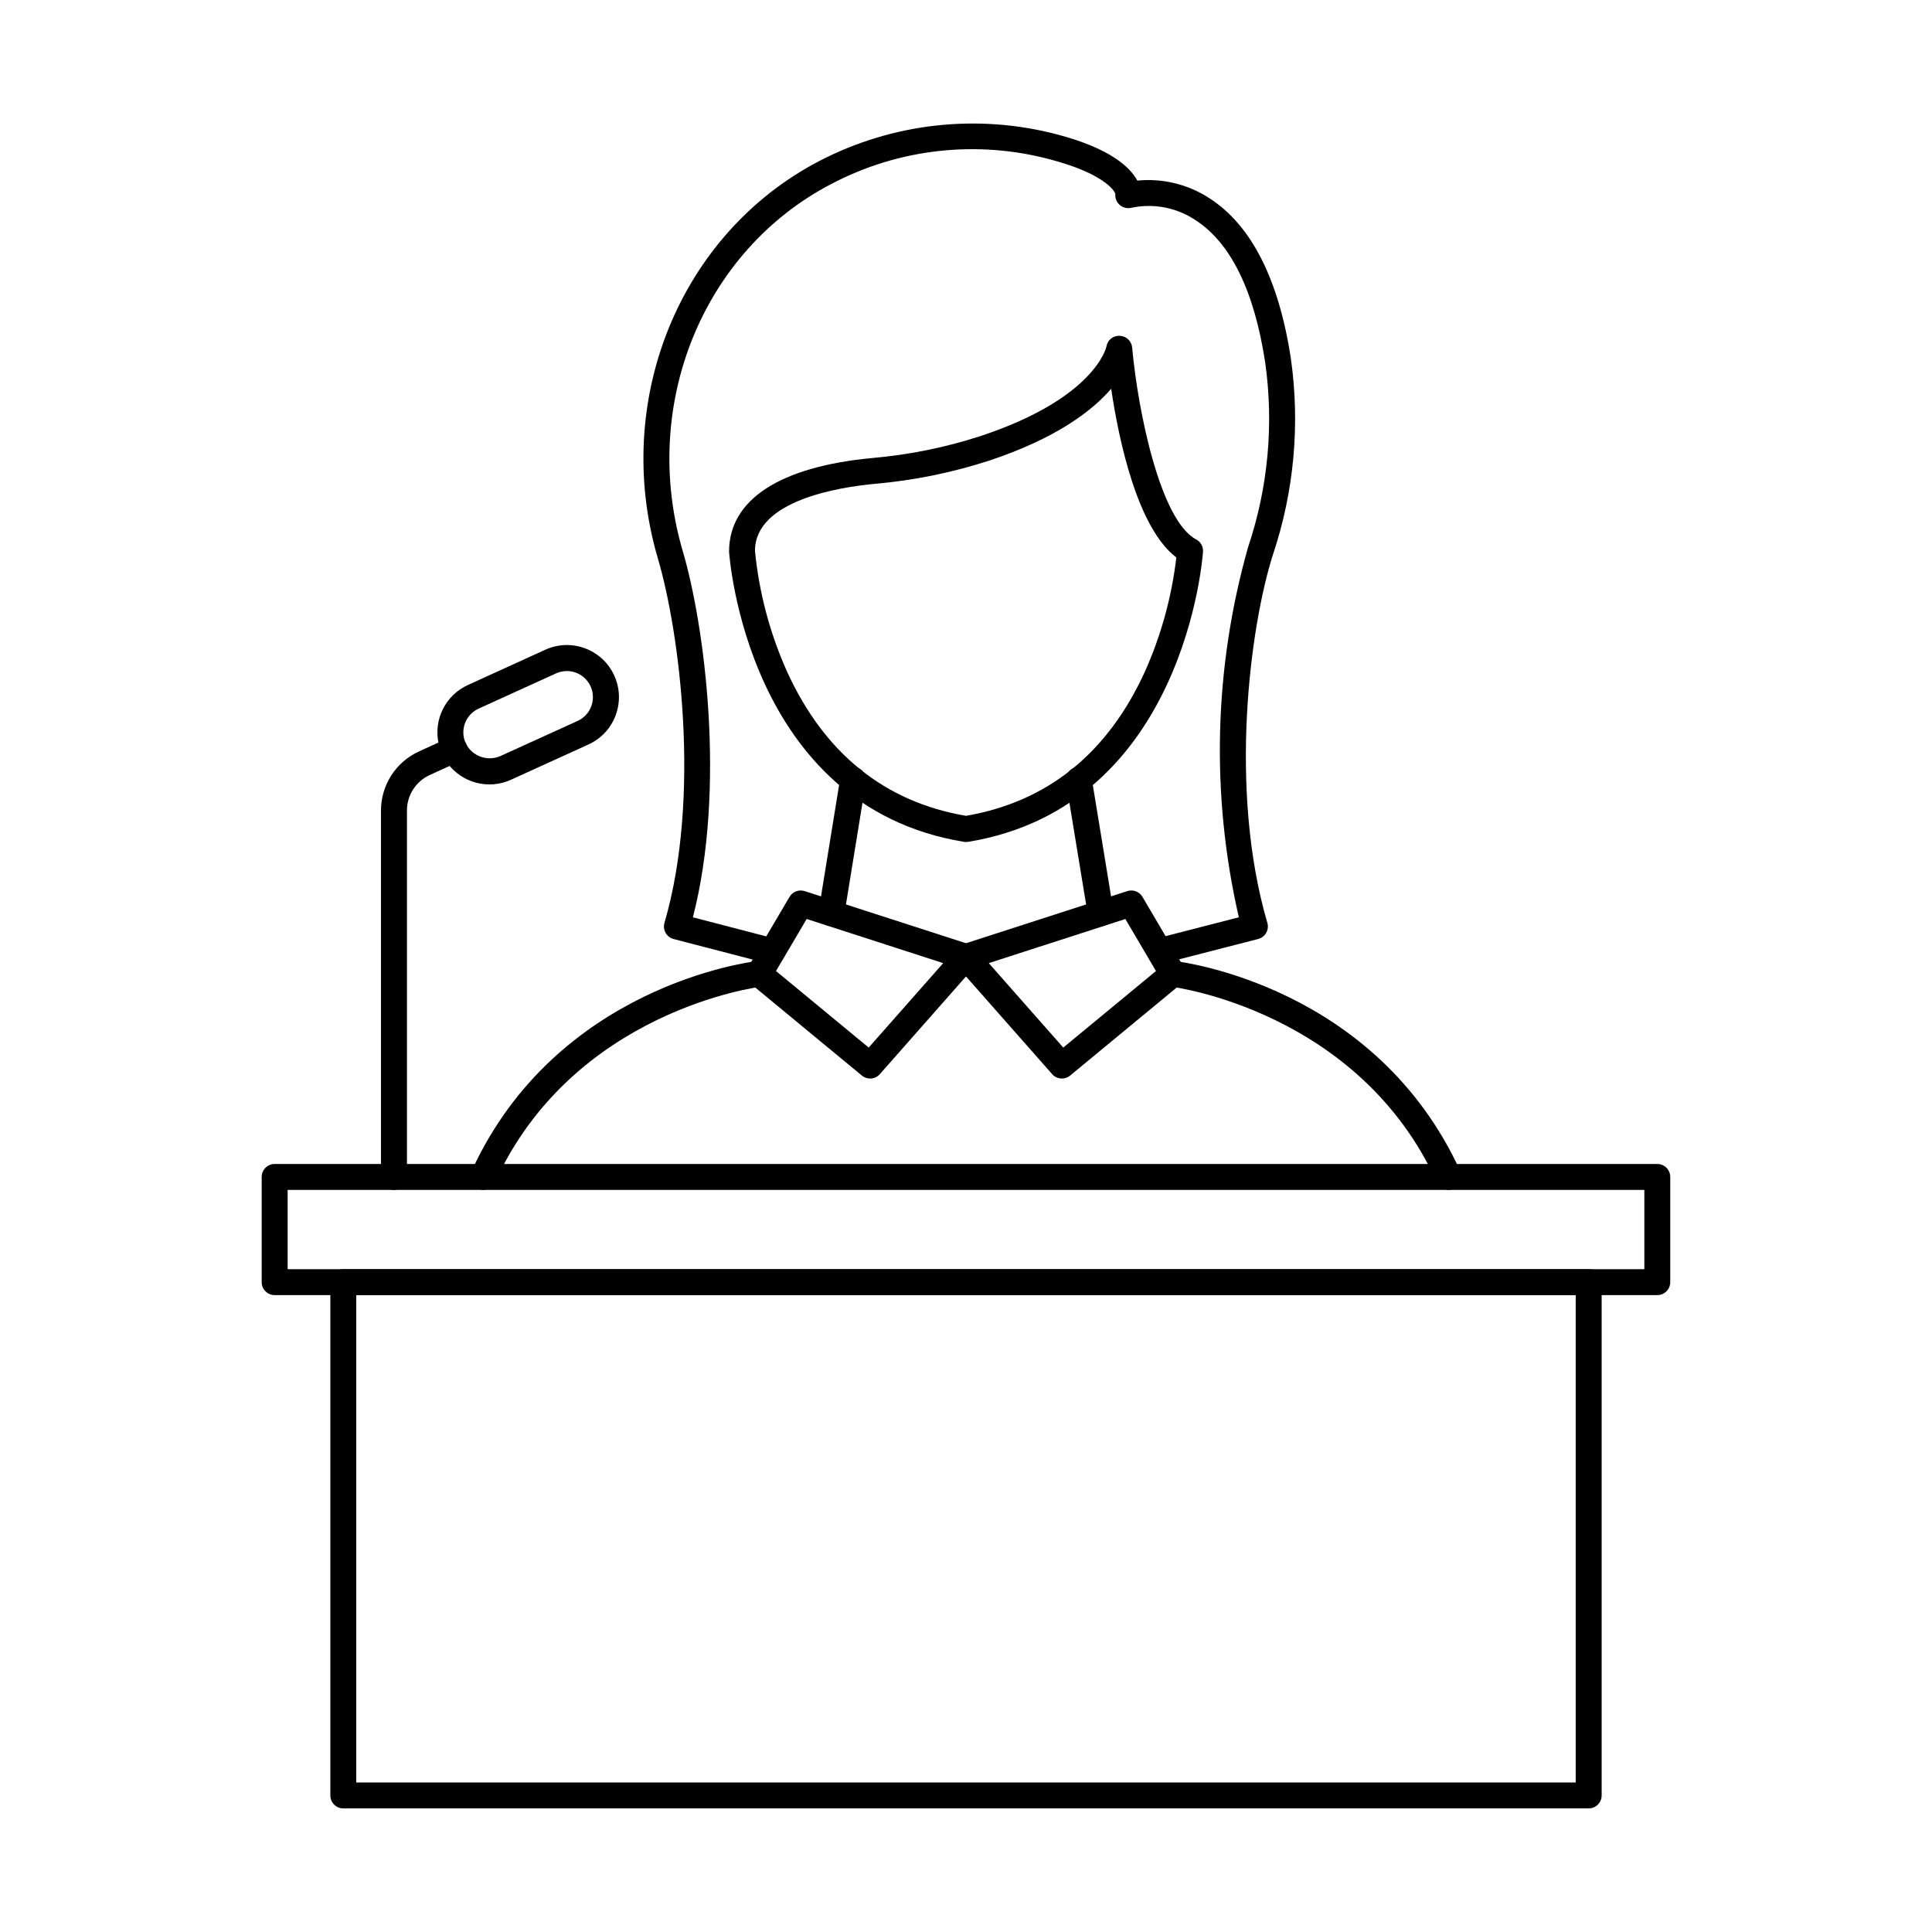 <?xml version="1.0" encoding="UTF-8"?>
<!-- Uploaded to: ICON Repo, www.iconrepo.com, Generator: ICON Repo Mixer Tools -->
<svg fill="#000000" width="800px" height="800px" version="1.1" viewBox="144 144 512 512" xmlns="http://www.w3.org/2000/svg">
 <g>
  <path d="m400 367.14c-0.188 0-0.375-0.016-0.559-0.047-57.664-9.457-62.191-76.242-62.23-76.918 0-13.789 13.508-22.523 38.047-24.801 9.73-0.852 19.328-2.805 28.621-5.82 30.422-10.078 33.32-23.598 33.344-23.734 0.273-1.719 1.812-2.941 3.547-2.824 1.707 0.066 3.102 1.387 3.262 3.086 1.535 17.012 7.492 45.859 16.945 50.863v-0.004c1.195 0.625 1.914 1.891 1.832 3.234-0.035 0.672-4.582 67.461-62.227 76.918h0.004c-0.195 0.035-0.391 0.051-0.586 0.047zm-55.926-77.16c1.09 11.133 3.992 22.012 8.598 32.207 9.887 21.527 25.809 34.352 47.324 38.016 21.527-3.699 37.438-16.488 47.324-38.016h0.004c4.344-9.664 7.184-19.938 8.418-30.457-10.309-7.836-15.215-30.926-17.27-44.703-5.016 5.82-14.508 13.141-32.418 19.07-9.793 3.168-19.91 5.223-30.16 6.121-9.566 0.883-31.816 4.391-31.816 17.762z"/>
  <path d="m348.7 399.54c-0.293 0-0.586-0.039-0.867-0.113l-25.312-6.578c-0.898-0.234-1.664-0.82-2.121-1.629-0.461-0.809-0.57-1.766-0.312-2.656 9.707-33.219 4.059-76.945-1.781-96.695-12.203-41.688 5.82-85.93 42.82-105.2 19.434-10.102 41.938-12.605 63.117-7.023 14.047 3.707 19.238 8.66 21.156 12.211 6.695-0.656 13.418 0.98 19.066 4.644 11.125 7.137 18.402 21.426 21.629 42.484h-0.004c2.481 17.469 0.855 35.277-4.75 52.008-6.059 18.977-11.82 62.242-1.484 97.555h0.004c0.258 0.895 0.148 1.855-0.312 2.668-0.461 0.809-1.23 1.398-2.129 1.629l-25.312 6.516-0.004 0.004c-1.762 0.312-3.473-0.785-3.926-2.516-0.449-1.734 0.508-3.527 2.199-4.113l21.93-5.648c-7.461-32.41-6.606-66.18 2.477-98.172 5.281-15.723 6.824-32.461 4.504-48.883-2.894-18.934-9.098-31.602-18.422-37.668-4.969-3.344-11.082-4.539-16.945-3.32-1.09 0.293-2.25 0.039-3.121-0.68-0.863-0.719-1.324-1.816-1.227-2.938-0.184-1.098-3.602-5.578-17.078-9.133-19.52-5.262-40.305-2.953-58.195 6.465-34.102 17.762-50.66 58.625-39.391 97.184 5.863 19.832 11.523 63.004 2.719 97.152l21.941 5.703h0.008c1.641 0.461 2.695 2.059 2.477 3.75s-1.648 2.969-3.352 2.992z"/>
  <path d="m364.33 389.46c-0.184 0-0.371-0.016-0.555-0.047-0.898-0.145-1.703-0.645-2.234-1.383-0.535-0.738-0.75-1.66-0.602-2.559l5.742-35.344v-0.004c0.305-1.871 2.066-3.144 3.941-2.84 1.871 0.305 3.144 2.066 2.84 3.941l-5.742 35.348c-0.27 1.664-1.707 2.883-3.391 2.887z"/>
  <path d="m435.69 389.46c-1.68-0.004-3.113-1.223-3.387-2.883l-5.797-35.348c-0.305-1.875 0.965-3.641 2.836-3.945 1.875-0.305 3.641 0.965 3.949 2.836l5.797 35.344c0.305 1.875-0.965 3.641-2.836 3.949-0.188 0.031-0.375 0.047-0.562 0.047z"/>
  <path d="m374.59 429.82c-0.801 0-1.574-0.281-2.188-0.789l-29.391-24.273c-1.301-1.074-1.629-2.934-0.773-4.391l10.992-18.684c0.816-1.387 2.484-2.023 4.016-1.531l43.805 14.156c1.102 0.355 1.953 1.242 2.258 2.359 0.309 1.117 0.031 2.316-0.734 3.184l-25.406 28.805c-0.652 0.742-1.594 1.164-2.578 1.164zm-24.941-28.488 24.566 20.285 19.746-22.379-36.184-11.699z"/>
  <path d="m425.41 429.82c-0.988 0-1.93-0.422-2.578-1.164l-25.406-28.805c-0.77-0.867-1.043-2.066-0.738-3.184 0.305-1.117 1.156-2.004 2.258-2.359l43.805-14.156c1.531-0.492 3.199 0.145 4.016 1.531l10.992 18.691c0.859 1.453 0.531 3.312-0.773 4.387l-29.391 24.273c-0.617 0.508-1.387 0.785-2.184 0.785zm-19.371-30.582 19.738 22.379 24.57-20.285-8.113-13.789z"/>
  <path d="m527.92 459.32c-1.348 0-2.57-0.781-3.129-2.008-20.762-45.492-69.875-51.754-70.367-51.824l-0.004 0.004c-0.902-0.105-1.73-0.566-2.293-1.281-0.566-0.715-0.828-1.625-0.723-2.527 0.219-1.887 1.926-3.234 3.809-3.016 2.172 0.25 53.422 6.699 75.824 55.793 0.488 1.062 0.402 2.301-0.227 3.285-0.633 0.984-1.723 1.578-2.891 1.574z"/>
  <path d="m272.05 459.32c-1.172 0-2.258-0.594-2.891-1.574-0.633-0.984-0.723-2.223-0.234-3.285 22.402-49.094 73.707-55.543 75.883-55.793 1.887-0.219 3.59 1.129 3.809 3.016 0.219 1.883-1.133 3.59-3.016 3.809-0.496 0.059-49.668 6.328-70.422 51.824v-0.004c-0.562 1.227-1.785 2.008-3.129 2.008z"/>
  <path d="m583.2 487.22h-366.41c-1.898 0-3.438-1.539-3.438-3.438v-27.879c0-1.895 1.539-3.434 3.438-3.434h366.41c1.895 0 3.434 1.539 3.434 3.434v27.879c0 1.898-1.539 3.438-3.434 3.438zm-362.97-6.871h359.54v-21.008h-359.54z"/>
  <path d="m565.02 623.25h-330.04c-1.895 0-3.434-1.535-3.434-3.434v-136.03c0-1.898 1.539-3.438 3.434-3.438h330.04c1.898 0 3.434 1.539 3.434 3.438v136.05c-0.012 1.887-1.547 3.41-3.434 3.41zm-326.61-6.871h323.17v-129.16l-323.17 0.004z"/>
  <path d="m248.4 459.33c-1.898 0-3.438-1.535-3.438-3.434v-97.121c0.008-3.289 0.953-6.508 2.731-9.277 1.777-2.766 4.312-4.969 7.301-6.34l8.008-3.664c0.828-0.387 1.777-0.426 2.637-0.113 0.859 0.316 1.559 0.965 1.938 1.797 0.383 0.832 0.414 1.781 0.094 2.641-0.324 0.855-0.977 1.547-1.812 1.922l-8.008 3.664h0.004c-3.656 1.688-6.004 5.344-6.008 9.371v97.098c0.004 0.918-0.355 1.797-1.004 2.449-0.645 0.648-1.527 1.012-2.441 1.008z"/>
  <path d="m273.72 351.88c-6.496 0.008-12.113-4.519-13.492-10.863-1.375-6.348 1.859-12.793 7.769-15.48l20.504-9.348c6.934-3.164 15.117-0.105 18.281 6.828 3.16 6.934 0.105 15.117-6.828 18.277l-20.504 9.328-0.004 0.004c-1.797 0.828-3.75 1.254-5.727 1.254zm20.477-30.039c-0.988 0-1.961 0.211-2.859 0.621l-20.5 9.332c-3.473 1.586-5.004 5.68-3.43 9.16 1.641 3.41 5.68 4.922 9.16 3.43l20.5-9.328v-0.004c2.973-1.348 4.598-4.586 3.902-7.773-0.695-3.188-3.519-5.457-6.785-5.449z"/>
 </g>
</svg>